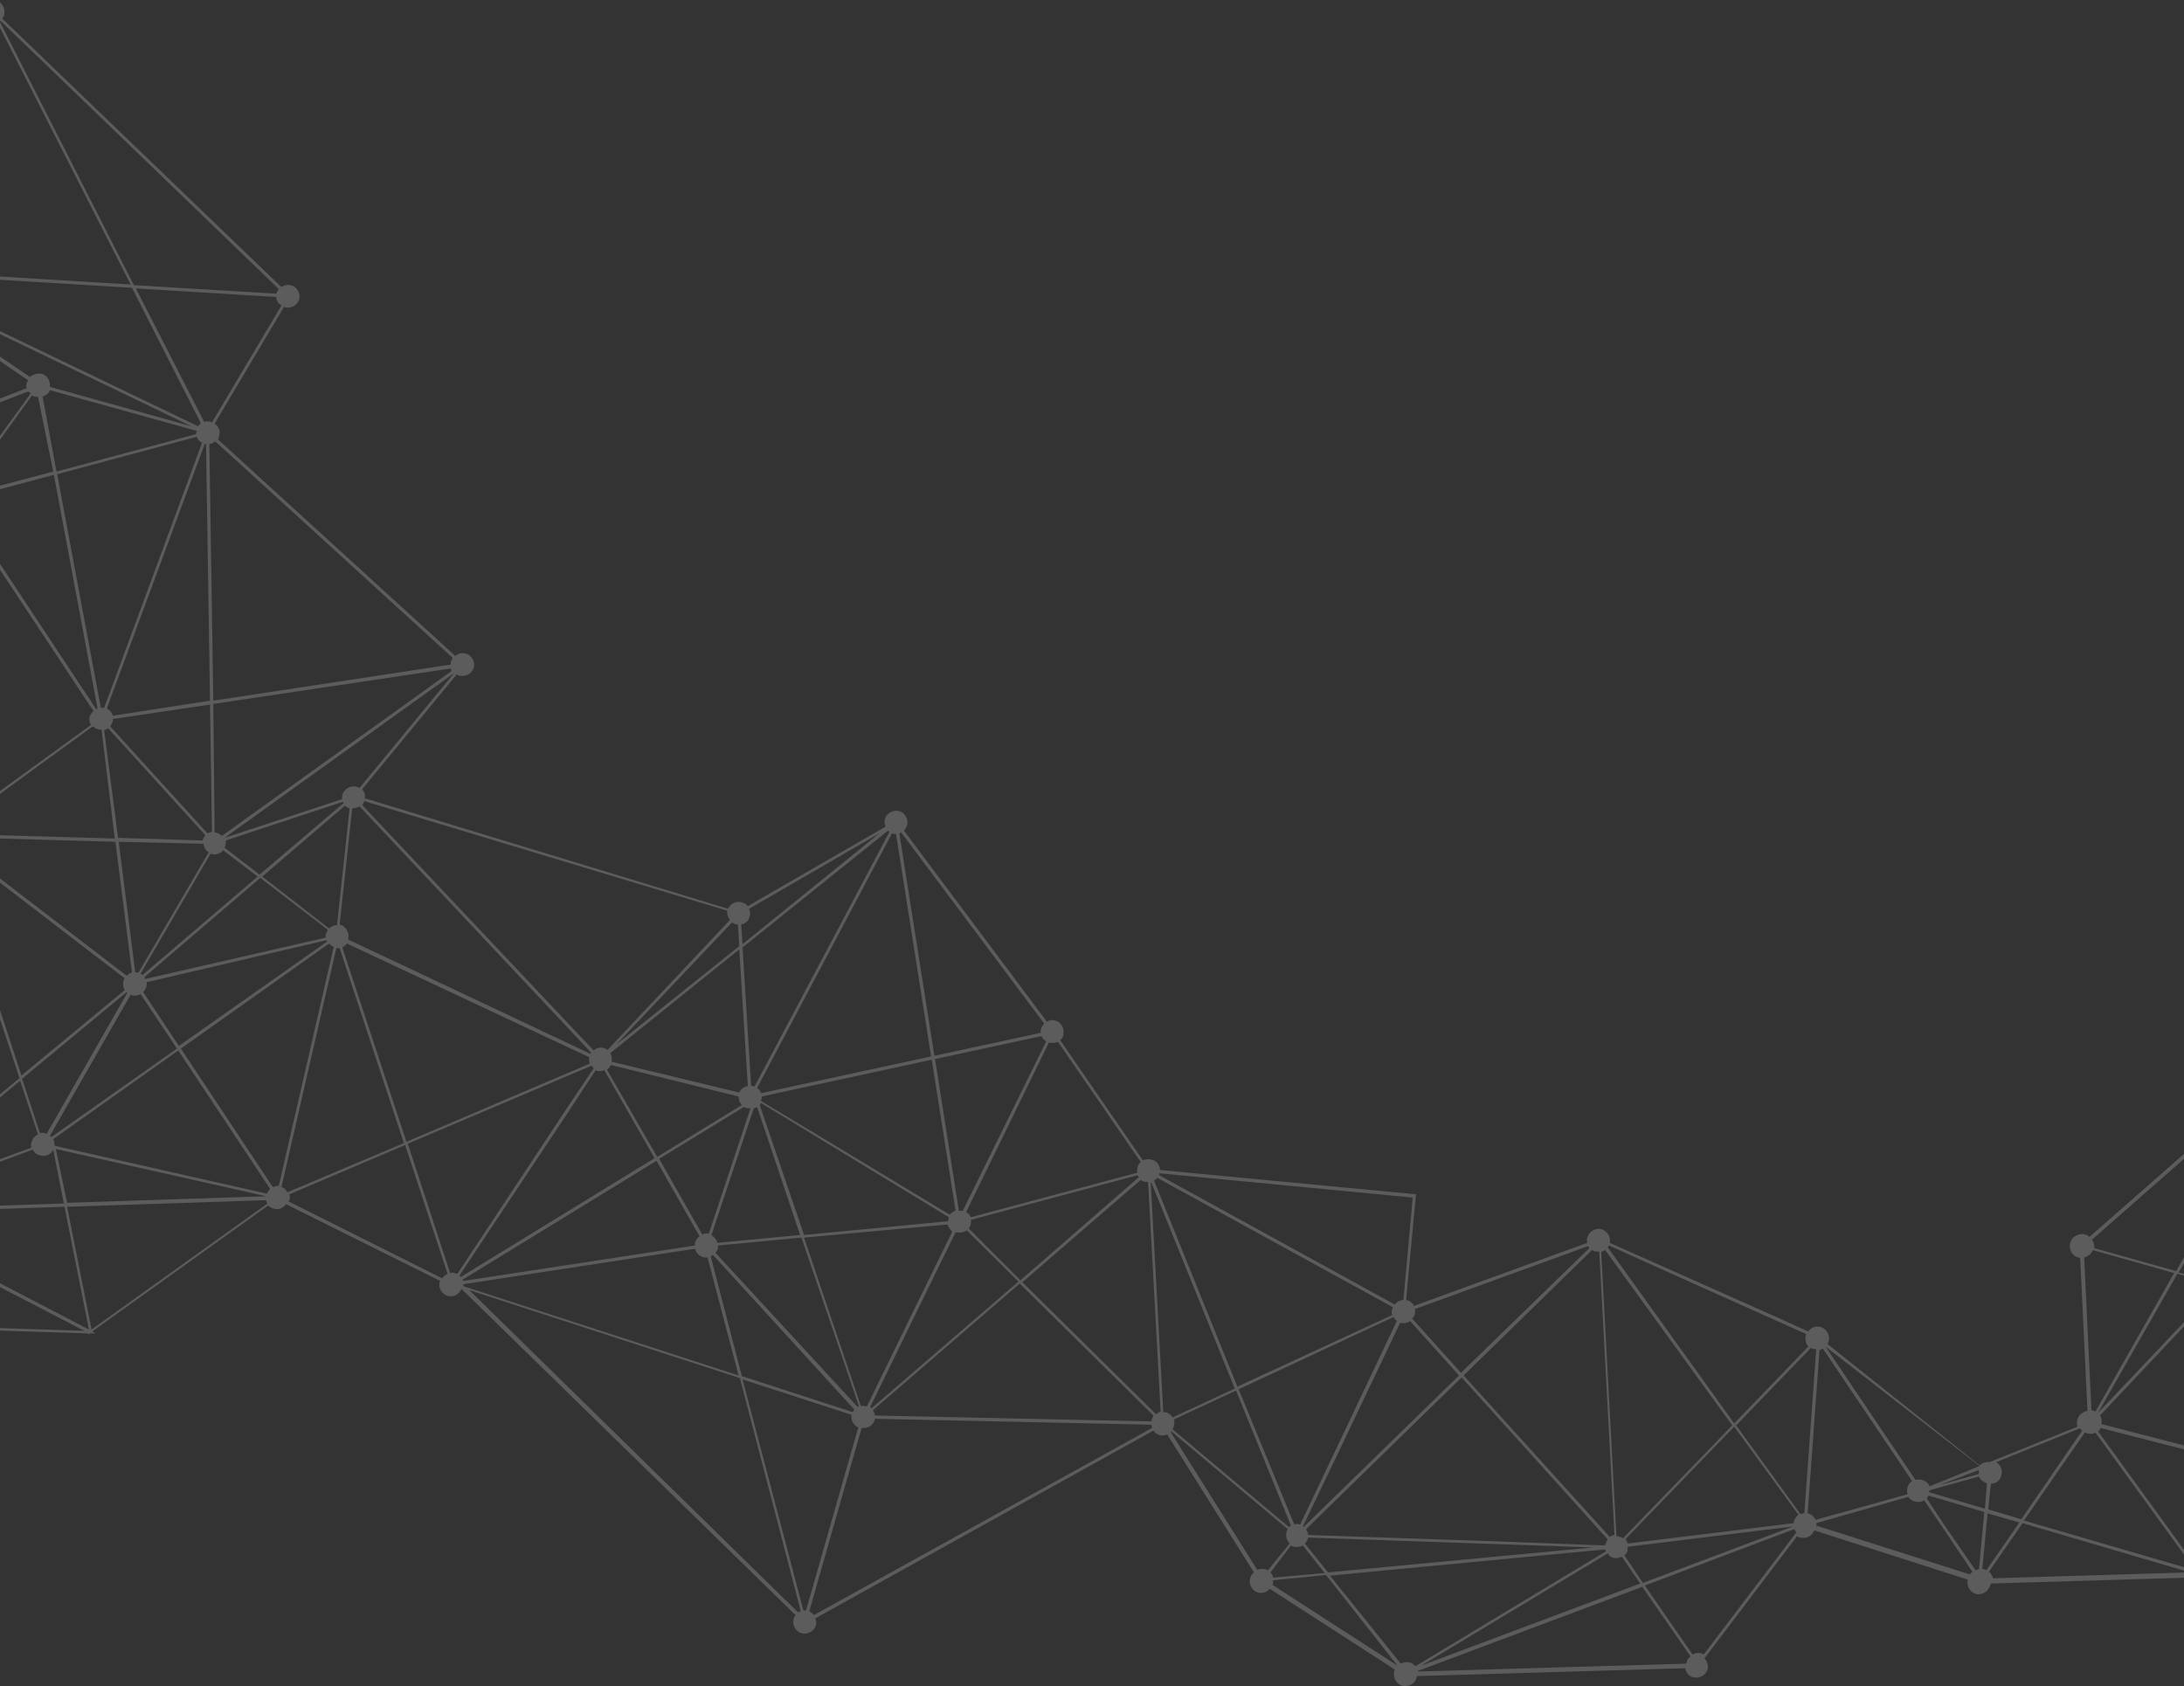 <svg width="430" height="332" viewBox="0 0 430 332" fill="none" xmlns="http://www.w3.org/2000/svg">
<rect x="0" y="0" width="430" height="332" fill="#333333" stroke="none"/>
<path d="M881.716 281.545C881.326 280.64 880.284 280.252 879.372 280.382L865.956 230.105C865.956 230.105 866.086 230.105 866.086 229.976C867.259 229.459 867.649 228.037 867.128 226.874C866.738 226.099 865.956 225.711 865.175 225.582L861.137 169.877C861.397 169.877 861.528 169.748 861.658 169.619C862.83 169.102 863.221 167.68 862.7 166.517C862.179 165.354 860.746 164.966 859.574 165.483C859.313 165.612 859.053 165.871 858.792 166.129L824.406 145.709C824.667 145.062 824.667 144.416 824.406 143.77C823.885 142.607 822.453 142.219 821.28 142.736C821.02 142.865 820.89 142.994 820.629 143.124L798.487 126.968C798.878 126.322 798.878 125.546 798.487 124.771C798.226 124.254 797.836 123.866 797.315 123.737L806.692 86.644C807.083 86.644 807.604 86.644 807.995 86.385C809.167 85.868 809.558 84.447 809.037 83.283C808.516 82.379 807.474 81.862 806.562 82.12L797.054 54.979C798.226 54.462 798.617 53.04 798.096 51.877C797.575 50.714 796.142 50.326 794.97 50.843C794.319 51.102 793.928 51.748 793.798 52.265L758.37 48.129C758.37 47.741 758.24 47.483 758.109 47.095C757.588 45.932 756.156 45.544 754.983 46.061C753.811 46.578 753.42 48 753.941 49.163C753.941 49.163 753.941 49.292 754.072 49.292L696.632 93.752L696.501 93.623L696.371 94.011L695.459 94.786L696.241 94.657L685.56 135.886C685.17 135.886 684.649 135.886 684.258 136.144C683.346 136.532 682.955 137.437 682.955 138.342L649.872 145.967C649.872 145.838 649.872 145.838 649.742 145.709C649.221 144.545 647.788 144.158 646.616 144.675C645.574 145.192 645.183 146.355 645.443 147.389L553.227 139.634C553.227 139.376 553.097 138.988 552.966 138.729C552.445 137.566 551.013 137.178 549.84 137.695C548.668 138.212 548.277 139.634 548.798 140.797C549.059 141.185 549.319 141.573 549.71 141.702L522.618 212.657C522.097 212.528 521.576 212.528 521.055 212.787C520.534 213.045 520.274 213.433 520.013 213.821L489.274 203.739C489.405 203.222 489.274 202.706 489.014 202.318C488.493 201.155 487.06 200.767 485.888 201.284C485.106 201.672 484.585 202.447 484.585 203.352L455.279 206.841C455.279 206.712 455.149 206.583 455.149 206.324C454.628 205.161 453.195 204.773 452.023 205.29C450.851 205.807 450.46 207.229 450.981 208.392C450.981 208.522 451.111 208.521 451.111 208.651L411.385 243.547C410.734 242.901 409.692 242.771 408.78 243.288C407.608 243.805 407.217 245.227 407.738 246.39C408.129 247.166 408.78 247.553 409.562 247.683L410.994 277.797C410.734 277.797 410.473 277.926 410.213 278.055C409.171 278.572 408.65 279.735 409.041 280.899L391.717 287.878C391.066 287.749 390.285 288.007 389.764 288.524L359.806 264.614C359.936 264.355 360.067 264.226 360.067 263.967C360.327 262.804 359.546 261.512 358.373 261.253C357.462 260.995 356.55 261.383 356.029 262.158L350.038 259.444L316.954 244.71C317.215 243.547 316.433 242.384 315.261 241.996C314.089 241.737 312.786 242.513 312.526 243.676C312.395 244.064 312.395 244.322 312.526 244.71L278.4 257.118C278.14 256.601 277.619 256.084 276.837 255.954L278.791 235.146L228.384 230.364C228.384 229.33 227.603 228.425 226.561 228.296C226.04 228.167 225.519 228.296 224.998 228.425L208.717 204.773C209.107 204.515 209.368 204.127 209.368 203.61C209.628 202.447 208.847 201.155 207.675 200.896C207.154 200.767 206.503 200.896 206.112 201.155L177.978 163.544C178.238 163.286 178.499 162.898 178.629 162.381C178.89 161.218 178.108 159.925 176.936 159.667C175.764 159.409 174.461 160.184 174.201 161.347C174.07 161.864 174.201 162.252 174.331 162.769L147.239 178.408C146.978 178.02 146.457 177.761 145.936 177.632C144.894 177.374 143.852 177.891 143.331 178.924L71.955 157.211L71.824 157.47C71.955 156.694 71.824 155.919 71.303 155.402L89.929 132.784C90.19 132.913 90.32 133.043 90.58 133.043C91.753 133.301 93.055 132.526 93.316 131.362C93.576 130.199 92.795 128.907 91.622 128.648C90.841 128.519 90.19 128.648 89.669 129.165L42.909 86.514C43.039 86.256 43.169 85.998 43.169 85.739C43.43 84.834 43.039 83.93 42.258 83.413L55.934 60.407C56.064 60.407 56.064 60.407 56.194 60.536C57.367 60.795 58.669 60.019 58.93 58.856C59.19 57.693 58.409 56.401 57.236 56.142C56.585 56.013 55.934 56.142 55.413 56.53L0.448 3.669C0.578 3.41 0.838 3.152 0.838 2.764C1.099 1.601 0.317 0.308 -0.855 0.05C-2.027 -0.209 -3.33 0.567 -3.59 1.73C-3.851 2.635 -3.33 3.669 -2.548 4.186L-24.56 51.231H-24.691C-25.863 50.972 -27.165 51.748 -27.426 52.911C-27.556 53.686 -27.296 54.591 -26.774 55.108L-59.467 100.344C-59.597 100.214 -59.858 100.214 -59.988 100.085C-61.16 99.827 -62.463 100.602 -62.723 101.765C-62.984 102.929 -62.202 104.221 -61.03 104.48C-60.639 104.609 -60.379 104.609 -59.988 104.48L-46.703 141.831C-47.354 142.09 -47.745 142.607 -47.875 143.382C-48.135 144.545 -47.354 145.838 -46.182 146.096C-45.921 146.096 -45.661 146.226 -45.4 146.096L-38.888 172.462C-39.539 172.721 -40.06 173.367 -40.321 174.013C-40.451 174.53 -40.321 175.176 -40.06 175.564L-71.32 198.053C-71.58 197.794 -71.971 197.536 -72.492 197.406C-73.664 197.148 -74.967 197.923 -75.227 199.087C-75.488 200.121 -74.967 201.155 -74.055 201.542L-84.215 228.296C-85.387 228.037 -86.559 228.813 -86.95 230.105C-87.21 231.269 -86.429 232.561 -85.257 232.82C-84.605 232.949 -83.954 232.82 -83.433 232.432L-59.076 258.41C-59.337 258.668 -59.467 259.056 -59.597 259.315C-59.858 260.478 -59.076 261.77 -57.904 262.029C-56.732 262.287 -55.429 261.512 -55.169 260.349V260.219L17.38 262.546V262.804L17.641 262.546H18.813L18.162 262.158L52.808 237.343C53.069 237.602 53.459 237.86 53.98 237.989C54.892 238.248 55.804 237.86 56.325 237.085L86.673 252.206C86.673 252.335 86.673 252.335 86.543 252.465C86.282 253.628 87.064 254.92 88.236 255.179C89.408 255.437 90.45 254.791 90.841 253.757L156.617 317.992C156.487 318.25 156.226 318.509 156.226 318.896C155.966 320.06 156.747 321.352 157.919 321.611C159.092 321.869 160.394 321.094 160.655 319.93C160.785 319.413 160.655 319.026 160.524 318.638L227.082 281.674C227.342 282.062 227.863 282.449 228.384 282.579C228.905 282.708 229.426 282.579 229.817 282.449L246.88 309.591C246.489 309.849 246.229 310.366 246.098 310.883C245.838 312.047 246.619 313.339 247.792 313.597C248.703 313.727 249.485 313.468 250.006 312.822L274.623 328.719C274.493 328.848 274.493 328.978 274.493 329.236C274.232 330.399 275.014 331.692 276.186 331.95C277.358 332.209 278.661 331.433 278.921 330.27C278.921 330.141 278.921 330.141 278.921 330.012L331.803 328.461C331.933 329.365 332.584 330.141 333.496 330.27C334.668 330.529 335.971 329.753 336.231 328.59C336.361 327.814 336.101 327.039 335.58 326.522L353.815 302.482C354.075 302.612 354.206 302.741 354.596 302.741C355.768 302.999 356.81 302.353 357.201 301.319L387.419 311.013V311.142C387.159 312.305 387.94 313.597 389.112 313.856C389.894 313.985 390.675 313.727 391.196 313.21C391.587 312.822 391.848 312.305 391.978 311.788L430.792 310.625C430.792 310.883 430.923 311.142 431.053 311.271C431.574 312.434 433.007 312.822 434.179 312.305C434.96 311.917 435.481 311.013 435.481 310.108L441.863 308.428L476.901 298.734C477.552 299.768 478.854 300.285 479.896 299.639C481.069 299.122 481.459 297.7 480.938 296.537C480.808 296.149 480.548 295.891 480.287 295.762L498.652 264.484C499.304 264.743 499.955 264.743 500.606 264.355L512.589 281.674L554.66 253.24C555.311 254.016 556.483 254.274 557.395 253.757C557.916 253.499 558.307 253.111 558.437 252.594L586.31 260.478C586.18 260.995 586.31 261.383 586.571 261.9C587.092 263.063 588.524 263.451 589.697 262.934C590.218 262.675 590.608 262.287 590.739 261.77L636.847 272.885C636.847 273.273 636.847 273.79 637.108 274.178C637.629 275.341 639.061 275.729 640.234 275.212C641.406 274.695 641.797 273.273 641.276 272.11C641.015 271.722 640.755 271.334 640.234 271.076L651.044 241.867C651.565 241.996 652.086 241.867 652.607 241.737C653.649 241.22 654.04 240.186 653.779 239.153L722.942 210.331L722.812 210.072C723.203 210.719 723.854 211.236 724.635 211.236L724.896 240.574C724.635 240.574 724.375 240.703 724.114 240.833C722.942 241.35 722.551 242.771 723.072 243.935C723.593 245.098 725.026 245.485 726.198 244.969C726.849 244.581 727.24 244.064 727.37 243.288L791.062 246.39C791.062 246.649 791.193 246.907 791.323 247.166C791.714 247.941 792.626 248.458 793.537 248.458L797.836 274.953C797.705 274.953 797.705 275.083 797.575 275.083C796.403 275.6 796.012 277.021 796.533 278.184C797.054 279.348 798.487 279.735 799.659 279.218C800.31 278.96 800.701 278.443 800.831 277.797L877.288 283.613C877.288 283.871 877.418 284.259 877.548 284.517C878.069 285.681 879.502 286.068 880.674 285.551C881.846 284 882.367 282.708 881.716 281.545ZM859.965 169.877C860.225 170.007 860.486 170.007 860.616 170.007L864.654 225.711C864.393 225.711 864.263 225.84 864.133 225.97C863.872 226.099 863.612 226.357 863.351 226.616L836.78 211.365L859.965 169.877ZM794.71 127.227C794.84 127.485 795.1 127.873 795.361 128.002L784.159 147.647L793.147 123.478L794.84 124.9C794.319 125.546 794.319 126.451 794.71 127.227ZM802.525 172.204C802.394 172.204 802.264 172.333 802.134 172.462L784.29 152.429C784.68 152.042 784.811 151.395 784.811 150.878L799.529 148.681L802.785 172.075C802.785 172.075 802.655 172.204 802.525 172.204ZM804.478 176.34L817.894 196.243L802.525 176.34C803.046 176.598 803.827 176.598 804.478 176.34ZM801.222 174.659L787.806 157.211L801.613 172.85C801.352 173.367 801.092 174.013 801.222 174.659ZM784.811 150.232C784.811 150.103 784.68 149.974 784.68 149.844C784.55 149.457 784.29 149.198 784.029 149.069L795.882 128.261C796.142 128.39 796.403 128.39 796.794 128.39L799.529 148.035L784.811 150.232ZM783.117 148.681C782.727 148.552 782.206 148.552 781.815 148.81L748.341 85.481V85.222L748.471 85.093L792.495 123.091L783.117 148.681ZM781.294 149.069C781.164 149.198 781.033 149.327 780.903 149.457L740.005 123.866L747.038 85.739C747.299 85.739 747.689 85.739 747.95 85.61L781.294 149.069ZM736.227 153.98C736.488 153.592 736.618 153.205 736.618 152.817L780.382 151.266C780.382 151.525 780.512 151.654 780.643 151.912C780.643 151.912 780.643 152.042 780.773 152.042L755.504 171.816L736.227 153.98ZM771.265 187.325C771.134 187.584 771.004 187.842 770.874 188.101L742.479 184.094C742.479 183.707 742.349 183.319 742.219 183.06C742.219 183.06 742.219 182.931 742.089 182.931L755.244 172.591L771.265 187.325ZM687.514 137.308L725.938 117.921C726.198 118.309 726.589 118.567 726.98 118.696L719.165 147.906L687.644 138.471C687.644 138.083 687.644 137.695 687.514 137.308ZM727.501 118.826C727.631 118.826 727.761 118.826 727.891 118.826L733.622 150.361C733.492 150.361 733.362 150.491 733.232 150.491C732.711 150.749 732.32 151.137 732.19 151.654L719.686 147.906L727.501 118.826ZM728.543 118.826C728.673 118.826 728.803 118.696 728.934 118.696C729.194 118.567 729.454 118.309 729.715 118.179L739.353 124.254L734.534 150.491C734.404 150.491 734.404 150.491 734.274 150.491L728.543 118.826ZM739.744 124.512L780.512 149.974C780.382 150.232 780.382 150.491 780.252 150.749L736.488 152.3C736.488 152.042 736.358 151.912 736.227 151.654C735.967 151.137 735.446 150.749 734.925 150.491L739.744 124.512ZM739.353 123.478L729.845 117.533C730.106 116.887 730.106 116.241 729.845 115.595C729.715 115.336 729.454 115.078 729.194 114.819L733.883 106.677L746.126 85.61H746.257L739.353 123.478ZM728.673 114.561C728.022 114.302 727.37 114.302 726.719 114.69C725.807 115.207 725.286 116.241 725.547 117.275L717.081 110.425L745.475 85.222C745.475 85.222 745.475 85.222 745.605 85.351L728.673 114.561ZM725.156 117.662L687.254 136.791L716.69 110.683L725.156 117.662ZM687.384 138.988L718.904 148.552L709.787 183.06C709.396 183.06 709.136 183.06 708.745 183.19L686.602 140.022C686.993 139.634 687.254 139.376 687.384 138.988ZM719.556 148.681L732.059 152.429C732.059 152.817 732.059 153.334 732.32 153.722C732.45 153.98 732.58 154.109 732.711 154.368L710.699 183.319C710.568 183.319 710.568 183.19 710.438 183.19L719.556 148.681ZM733.362 154.626C733.492 154.626 733.622 154.756 733.753 154.756L728.803 184.224L711.871 184.74C711.871 184.482 711.74 184.353 711.61 184.094C711.48 183.836 711.35 183.707 711.22 183.448L733.362 154.626ZM729.194 184.87L737.921 184.611C737.921 184.74 738.051 184.87 738.051 184.999C738.181 185.257 738.442 185.516 738.702 185.774L725.807 206.324C725.677 206.324 725.677 206.195 725.547 206.195L729.194 184.87ZM737.921 184.094L729.324 184.353L734.274 154.885C734.404 154.885 734.534 154.885 734.795 154.885L739.484 181.897C739.353 181.897 739.353 181.897 739.223 182.026C738.311 182.414 737.921 183.19 737.921 184.094ZM735.316 154.756C735.576 154.626 735.706 154.497 735.837 154.497L754.983 172.204L741.828 182.414C741.307 181.897 740.656 181.768 740.005 181.768L735.316 154.756ZM742.349 184.611L770.744 188.618C770.744 189.006 770.874 189.393 771.004 189.652C771.134 189.781 771.134 189.91 771.265 190.169L758.37 204.644L741.828 185.516C742.089 185.257 742.349 184.999 742.349 184.611ZM755.765 172.204L780.903 152.559C781.164 152.817 781.424 152.946 781.685 153.076L773.218 186.421C772.828 186.421 772.307 186.421 771.916 186.679C771.786 186.808 771.655 186.808 771.525 186.938L755.765 172.204ZM782.336 153.205C782.727 153.205 783.248 153.205 783.638 152.946H783.769L821.671 202.318C821.411 202.576 821.28 202.706 821.15 202.964L775.433 189.135C775.563 188.618 775.433 188.23 775.172 187.713C774.912 187.196 774.521 186.808 774 186.679L782.336 153.205ZM775.172 189.652L820.89 203.481C820.759 203.998 820.89 204.515 821.15 204.903C821.28 205.161 821.411 205.42 821.671 205.549L811.512 219.895L775.042 189.91C775.172 189.781 775.172 189.652 775.172 189.652ZM827.402 231.01C827.402 230.881 827.272 230.622 827.272 230.493C827.142 230.105 826.881 229.847 826.621 229.718L836.52 211.882L863.091 227.133C862.96 227.391 862.96 227.65 862.96 227.908L827.402 231.01ZM861.267 228.554L796.663 244.452L823.234 232.69C823.885 233.724 825.188 234.112 826.23 233.595C827.011 233.207 827.402 232.432 827.532 231.656L861.267 228.554ZM826.1 229.459C825.839 229.33 825.579 229.33 825.448 229.33L823.885 206.195C824.016 206.195 824.276 206.066 824.406 206.066C824.667 205.937 824.927 205.678 825.188 205.42L836.129 211.753L826.1 229.459ZM824.797 229.33C824.537 229.33 824.406 229.459 824.146 229.588C823.885 229.718 823.755 229.847 823.625 229.976L811.902 220.283L822.062 205.937C822.322 206.066 822.713 206.195 823.104 206.195L824.797 229.33ZM811.642 220.671L823.364 230.235C822.974 230.752 822.974 231.398 823.104 232.044L795.621 244.193C795.491 244.064 795.361 243.805 795.23 243.676L811.642 220.671ZM795.752 245.356L862.96 228.813C862.96 228.942 862.96 228.942 863.091 229.071C863.091 229.071 863.091 229.071 863.091 229.201L823.364 258.151L795.621 246.261C795.751 245.873 795.752 245.615 795.752 245.356ZM859.313 169.49C859.444 169.49 859.444 169.49 859.313 169.49L836.259 211.106L825.318 204.773C825.579 204.127 825.579 203.481 825.188 202.835C825.188 202.705 825.058 202.576 824.927 202.447L859.313 169.49ZM858.923 169.102L824.537 202.189C824.146 201.93 823.755 201.801 823.364 201.672L822.974 172.333L858.402 168.326C858.402 168.456 858.532 168.714 858.532 168.843C858.792 168.843 858.923 168.973 858.923 169.102ZM823.495 147.13C823.755 147.001 824.016 146.743 824.276 146.484L858.662 166.775C858.532 167.034 858.532 167.292 858.532 167.68L823.104 171.687L822.843 147.26C822.974 147.26 823.234 147.13 823.495 147.13ZM822.843 201.672C822.583 201.672 822.453 201.801 822.192 201.801L804.869 176.081C805.39 175.693 805.781 175.047 805.781 174.272L822.453 172.333L822.843 201.672ZM821.541 147.13C821.801 147.26 822.062 147.26 822.192 147.389L822.453 171.945L805.65 173.884C805.65 173.755 805.52 173.496 805.52 173.367C805.39 173.108 805.129 172.85 804.999 172.721L821.541 147.13ZM821.02 146.743L804.478 172.204C804.088 172.075 803.827 171.945 803.436 171.945L800.18 148.552L820.238 145.579C820.238 145.709 820.369 145.838 820.369 145.967C820.629 146.355 820.759 146.613 821.02 146.743ZM797.705 128.131C797.966 128.002 798.096 127.873 798.357 127.614L820.499 143.77C820.369 144.158 820.238 144.545 820.238 144.933L800.18 147.906L797.445 128.261C797.445 128.261 797.575 128.261 797.705 128.131ZM796.924 123.866C796.533 123.866 796.012 123.866 795.621 124.125C795.491 124.254 795.231 124.383 795.1 124.512L793.277 122.962L805.52 90.004L796.924 123.866ZM792.886 122.445L748.992 84.705C749.122 84.447 749.252 84.059 749.383 83.8L804.999 84.964C804.999 85.222 805.129 85.481 805.26 85.739C805.52 86.127 805.781 86.514 806.302 86.773L792.886 122.445ZM749.122 82.508L778.559 64.543L805.26 83.542C805.129 83.8 804.999 84.059 804.999 84.317L749.383 83.154C749.252 82.896 749.252 82.766 749.122 82.508ZM796.794 55.496L806.302 82.637C806.041 82.766 805.911 82.896 805.65 83.154L779.08 64.284L794.449 54.85C795.1 55.367 795.882 55.625 796.794 55.496ZM758.37 48.775L794.058 53.299C794.058 53.557 794.188 53.945 794.319 54.203L778.689 63.767L758.24 49.163C758.24 49.034 758.37 48.904 758.37 48.775ZM757.198 50.197C757.458 50.068 757.588 49.938 757.849 49.68L778.038 64.155L749.252 81.733L756.025 50.326C756.416 50.455 756.807 50.326 757.198 50.197ZM754.593 49.809C754.853 50.068 755.114 50.197 755.374 50.326L748.601 81.733C747.95 81.086 746.908 80.957 745.996 81.345C745.084 81.733 744.694 82.637 744.694 83.542L697.804 93.494L754.593 49.809ZM744.954 84.188C744.954 84.317 745.084 84.317 745.084 84.447C745.084 84.576 745.215 84.576 745.215 84.705L716.69 109.908L697.413 94.269L744.954 84.188ZM696.892 94.657L716.299 110.296L686.993 136.274C686.733 136.144 686.602 136.015 686.342 135.886L696.892 94.657ZM684.649 140.151C685.17 140.28 685.691 140.28 686.212 140.151L708.354 183.319C708.224 183.448 707.963 183.577 707.833 183.707L673.317 162.123L684.649 140.151ZM707.312 185.516L679.178 192.624L670.842 194.692L655.994 198.44C655.733 198.053 655.473 197.665 655.082 197.536L673.056 162.64L707.573 184.094C707.312 184.611 707.182 185.128 707.312 185.516ZM650.133 146.484L683.216 138.859C683.216 138.988 683.216 138.988 683.346 139.117C683.476 139.505 683.737 139.763 684.128 140.022L672.796 161.993L649.872 147.777C650.002 147.389 650.133 146.872 650.133 146.484ZM648.83 148.81C649.091 148.681 649.351 148.423 649.612 148.293L672.535 162.51L654.561 197.406C654.3 197.406 654.17 197.277 653.91 197.277L652.868 188.489L648.439 148.94C648.569 148.94 648.7 148.81 648.83 148.81ZM647.788 149.069L652.216 188.23L653.258 197.536C653.128 197.536 652.998 197.665 652.868 197.665C652.477 197.923 652.216 198.182 651.956 198.57L633.07 191.461L647.397 149.069C647.527 149.069 647.658 149.069 647.788 149.069ZM568.206 180.475C568.336 180.475 568.466 180.475 568.596 180.475L574.067 202.576L577.844 217.827C577.714 217.827 577.714 217.827 577.584 217.956C576.932 218.215 576.542 218.861 576.411 219.507L562.084 218.215L568.206 180.475ZM561.433 218.086L524.311 214.725C524.311 214.467 524.181 214.079 524.051 213.821C524.051 213.821 524.051 213.691 523.921 213.691L566.643 179.829C566.903 180.088 567.294 180.217 567.554 180.346L561.433 218.086ZM574.588 202.189L569.117 180.475C569.248 180.475 569.248 180.475 569.378 180.346C569.638 180.217 569.899 179.958 570.159 179.7L600.247 198.053L580.058 218.086C579.537 217.698 579.016 217.569 578.365 217.569L574.588 202.189ZM611.839 184.611C611.839 184.999 611.969 185.257 612.1 185.645C612.23 185.774 612.23 185.904 612.36 186.033L600.638 197.665L570.42 179.183C570.42 179.054 570.55 178.924 570.55 178.795L611.839 184.611ZM570.55 177.761L592.041 169.231L612.1 183.448C611.969 183.577 611.969 183.836 611.839 183.965L570.55 178.278C570.68 178.149 570.55 177.891 570.55 177.761ZM612.751 186.421C613.272 186.808 614.053 186.938 614.705 186.808L624.473 211.365C624.343 211.494 624.213 211.753 624.213 212.011L601.289 198.053L612.751 186.421ZM600.768 198.44L624.083 212.657C624.083 212.787 624.083 212.916 624.083 213.045L580.97 219.378C580.97 219.249 580.84 219.12 580.84 218.99C580.709 218.861 580.709 218.732 580.579 218.603L600.768 198.44ZM580.97 219.895L609.625 215.759L624.213 213.691C624.213 213.691 624.213 213.691 624.213 213.821C624.343 214.079 624.473 214.208 624.604 214.338L603.503 241.35L580.579 221.446C580.84 220.8 580.97 220.412 580.97 219.895ZM615.226 186.55C615.616 186.291 615.877 186.033 616.137 185.645L632.288 191.72L626.036 210.331C625.776 210.331 625.515 210.46 625.255 210.589C625.125 210.719 624.994 210.719 624.864 210.848L615.226 186.55ZM632.94 191.978L651.695 198.957C651.565 199.345 651.565 199.733 651.695 200.121L628.251 211.365C627.86 210.848 627.339 210.46 626.688 210.331L632.94 191.978ZM628.511 212.011L651.826 200.767C652.086 201.284 652.607 201.672 653.128 201.801L646.746 233.724L628.12 214.079C628.511 213.433 628.772 212.657 628.511 212.011ZM646.485 148.681C646.616 148.681 646.616 148.81 646.746 148.81L632.419 191.203L616.268 185.128C616.398 184.611 616.398 184.094 616.137 183.577C616.007 183.448 616.007 183.319 615.877 183.19L646.485 148.681ZM645.965 148.035C645.965 148.164 646.095 148.164 646.095 148.293L615.486 182.673C614.835 182.156 613.923 182.156 613.142 182.543C612.881 182.673 612.621 182.802 612.49 183.06L592.823 168.973L645.965 148.035ZM553.357 140.28L644.401 148.035L592.041 168.585L553.097 140.797C553.227 140.668 553.357 140.41 553.357 140.28ZM552.836 141.314L591.52 168.843L570.29 177.115C569.769 176.21 568.596 175.693 567.685 176.081L552.315 141.702C552.576 141.573 552.706 141.444 552.836 141.314ZM550.622 141.96C551.013 142.09 551.403 142.09 551.794 141.96L567.164 176.34C566.122 176.986 565.731 178.278 566.252 179.312C566.252 179.312 566.252 179.441 566.382 179.441L523.66 213.304C523.53 213.174 523.4 213.045 523.139 212.916L550.622 141.96ZM520.013 215.888C520.143 216.276 520.534 216.535 520.795 216.793L515.064 229.071L489.535 215.371C489.535 215.242 489.665 214.984 489.665 214.854L519.753 215.113C519.753 215.371 519.883 215.63 520.013 215.888ZM487.972 205.42C488.493 205.161 488.753 204.773 489.014 204.386L519.753 214.467V214.596L489.665 214.338C489.665 214.079 489.535 213.821 489.405 213.562C489.014 212.787 488.363 212.399 487.581 212.27L487.321 205.678C487.581 205.549 487.842 205.549 487.972 205.42ZM485.627 205.161C486.018 205.42 486.409 205.549 486.8 205.678L487.06 212.27C486.8 212.27 486.669 212.399 486.409 212.528C485.888 212.787 485.497 213.304 485.237 213.821L478.464 212.399L485.627 205.161ZM485.367 215.501C485.367 215.63 485.367 215.63 485.367 215.501L440.821 249.88L477.943 212.787L485.106 214.338C485.106 214.725 485.106 215.113 485.367 215.501ZM455.54 239.411L485.758 216.147C486.018 216.405 486.409 216.664 486.8 216.793L482.501 259.315L439.649 253.111C439.649 252.723 439.519 252.335 439.389 252.077C439.389 252.077 439.389 251.948 439.258 251.948L455.54 239.411ZM455.409 207.488L484.716 203.998C484.716 204.127 484.846 204.256 484.846 204.515C484.976 204.644 484.976 204.773 485.106 204.903L477.682 212.399L455.409 207.746C455.409 207.488 455.409 207.488 455.409 207.488ZM452.674 209.685C453.195 209.814 453.716 209.685 454.237 209.426C454.758 209.168 455.149 208.651 455.409 208.134L477.291 212.657L438.868 251.172C438.737 251.043 438.607 251.043 438.477 250.914L452.674 209.685ZM437.826 250.785C437.305 250.655 436.784 250.785 436.263 251.043C435.742 251.301 435.351 251.689 435.221 252.206L428.969 250.526L451.762 210.46L437.826 250.785ZM413.599 278.96C413.599 278.831 413.469 278.831 413.469 278.701L436.002 254.791C436.263 254.92 436.523 255.05 436.914 255.179L434.7 285.81L413.73 280.382C413.86 279.994 413.86 279.477 413.599 278.96ZM435.351 254.016C435.481 254.145 435.481 254.274 435.612 254.403L413.078 278.184L428.708 250.785L435.09 252.594C435.09 253.111 435.091 253.628 435.351 254.016ZM451.632 209.168L451.762 209.297L428.448 250.268L412.297 245.744C412.427 245.356 412.297 244.839 412.036 244.322C412.036 244.193 411.906 244.193 411.906 244.064L451.632 209.168ZM410.343 247.553C410.604 247.553 410.734 247.424 410.994 247.295C411.515 247.036 411.906 246.649 412.036 246.132L428.057 250.655L412.557 277.926C412.297 277.797 412.036 277.667 411.776 277.667L410.343 247.553ZM409.431 281.028C409.562 281.286 409.692 281.545 409.952 281.674L397.969 299.122L391.457 297.183L391.978 292.143C393.02 292.143 393.932 291.367 394.062 290.333C394.322 289.299 393.801 288.395 393.02 287.878L409.692 281.157L409.431 281.028ZM390.806 297.054L379.865 293.823C379.865 293.694 379.865 293.565 379.865 293.435L389.633 290.721C389.894 291.367 390.545 291.884 391.196 292.014L390.806 297.054ZM389.633 289.429C389.633 289.687 389.503 289.946 389.633 290.204L381.818 292.401L389.633 289.429ZM379.344 294.986C379.474 294.857 379.604 294.598 379.734 294.469L390.675 297.7L389.633 308.945C389.373 308.945 389.243 309.074 388.982 309.203L382.47 299.768L379.344 294.986ZM390.285 308.945L391.327 297.959L397.579 299.768L391.066 309.203C390.806 308.945 390.545 308.945 390.285 308.945ZM359.415 265.131L389.764 288.653L379.865 292.66V292.531C379.344 291.497 378.171 291.109 377.129 291.367L359.415 265.131ZM316.824 245.227L325.941 249.363L355.638 262.675C355.638 262.804 355.508 262.934 355.508 263.063C355.378 263.838 355.508 264.484 356.029 265.131L341.441 280.252L316.563 245.615C316.563 245.485 316.694 245.356 316.824 245.227ZM316.042 246.132L341.05 280.64L319.559 302.87C319.299 302.741 319.038 302.612 318.647 302.482C318.517 302.482 318.387 302.482 318.257 302.482L315.261 246.519C315.652 246.261 315.912 246.261 316.042 246.132ZM295.723 303.516L257.56 302.224C257.56 301.836 257.3 301.448 257.17 301.061L287.778 271.205L316.563 303.129C316.303 303.387 316.173 303.775 316.042 304.163V304.292L295.723 303.516ZM313.698 304.68L261.468 309.591L256.909 303.904C257.17 303.646 257.43 303.258 257.56 302.87V302.741L313.698 304.68ZM317.736 306.747C318.257 306.877 318.778 306.747 319.299 306.489L322.946 311.788L279.833 327.944L316.563 305.843C316.824 306.36 317.215 306.618 317.736 306.747ZM319.82 306.23C320.21 305.972 320.471 305.584 320.471 305.067C320.471 304.938 320.471 304.68 320.471 304.55L353.033 300.544L323.467 311.659L319.82 306.23ZM313.437 246.132C313.698 246.261 313.958 246.39 314.219 246.39C314.479 246.39 314.74 246.519 314.87 246.39L317.866 302.224C317.605 302.224 317.215 302.353 316.954 302.612L288.169 270.817L313.437 246.132ZM278.531 258.798C278.661 258.41 278.661 258.151 278.531 257.764L312.656 245.356C312.786 245.486 312.786 245.615 312.916 245.744L287.648 270.3L278.01 259.573C278.27 259.444 278.531 259.056 278.531 258.798ZM277.619 260.09L287.257 270.817L256.649 300.673L256.518 300.544L263.161 286.715L275.665 260.478C275.795 260.478 275.795 260.478 275.926 260.478C276.447 260.607 277.098 260.478 277.619 260.09ZM231.12 279.477L243.363 273.79L254.174 300.414C254.044 300.544 253.913 300.544 253.783 300.673L230.859 281.416C230.989 281.157 231.12 280.899 231.12 280.64C231.25 280.252 231.25 279.865 231.12 279.477ZM243.884 273.532L274.363 259.315C274.493 259.573 274.753 259.832 275.014 260.09L262.51 286.456L255.997 300.156H255.867C255.476 300.027 255.086 300.027 254.825 300.156L243.884 273.532ZM228.254 231.01L278.14 235.792L276.316 255.954C275.665 255.954 275.014 256.342 274.623 256.859L228.254 231.398C228.254 231.269 228.254 231.139 228.254 231.01ZM227.863 231.915L274.232 257.376C274.232 257.505 274.102 257.634 274.102 257.764C273.972 258.151 273.972 258.539 274.102 258.927L243.624 273.015L227.212 232.432C227.473 232.303 227.733 232.044 227.863 231.915ZM206.503 205.29C206.633 205.29 206.633 205.29 206.763 205.29C207.284 205.42 207.805 205.29 208.326 205.161L224.607 228.813C224.216 229.071 223.956 229.459 223.956 229.976C223.826 230.235 223.826 230.622 223.956 230.881L191.133 239.669C191.003 239.282 190.612 238.894 190.221 238.636L206.503 205.29ZM146.067 217.569L129.395 227.779L119.496 210.589C119.887 210.331 120.147 210.072 120.277 209.685L145.415 215.888C145.415 216.405 145.546 217.052 146.067 217.569ZM146.457 217.956C146.718 218.086 146.978 218.215 147.239 218.215C147.369 218.215 147.499 218.215 147.76 218.215L139.554 242.901C139.163 242.771 138.642 242.901 138.252 243.03L129.785 228.167L146.457 217.956ZM149.974 215.888L183.448 208.651L188.137 238.377C187.747 238.506 187.356 238.765 186.965 239.153L162.348 224.289L149.844 216.793C149.844 216.793 149.844 216.793 149.844 216.664C149.974 216.276 149.974 216.147 149.974 215.888ZM186.835 239.669C186.835 239.799 186.705 239.928 186.705 240.057C186.705 240.186 186.705 240.316 186.705 240.445L158.31 243.159L149.583 217.569C149.714 217.439 149.714 217.31 149.844 217.181L186.835 239.669ZM157.529 243.159L141.247 244.71C141.117 244.064 140.596 243.547 140.075 243.159L148.411 218.215C148.672 218.215 148.802 218.086 149.062 217.956L157.529 243.159ZM140.336 247.036L168.209 277.538C168.079 277.667 167.949 277.797 167.949 278.055L146.067 270.947L139.945 247.424C140.075 247.295 140.205 247.166 140.336 247.036ZM140.857 246.649C141.117 246.39 141.247 246.132 141.378 245.744C141.378 245.615 141.378 245.485 141.378 245.227L157.789 243.676L169.121 276.892C168.991 276.892 168.86 277.021 168.86 277.021L140.857 246.649ZM158.31 243.676L186.574 241.091C186.705 241.608 187.095 242.125 187.486 242.513L180.453 256.859L170.684 276.892C170.554 276.892 170.554 276.892 170.423 276.892C170.163 276.763 169.772 276.763 169.512 276.892L158.31 243.676ZM181.234 256.73L188.137 242.642C188.268 242.642 188.268 242.642 188.398 242.642C189.049 242.771 189.831 242.642 190.352 242.254L200.511 252.335L171.596 277.28C171.465 277.15 171.465 277.15 171.335 277.021L181.234 256.73ZM190.742 241.867C190.873 241.608 191.133 241.35 191.133 240.962C191.133 240.703 191.263 240.445 191.133 240.186L223.956 231.398C224.086 231.527 224.086 231.656 224.216 231.786L200.902 252.077L190.742 241.867ZM205.981 205.032L189.57 238.377C189.44 238.377 189.44 238.377 189.31 238.377C189.179 238.377 188.919 238.377 188.789 238.377L184.1 208.522L205.07 203.998C205.2 204.386 205.591 204.773 205.981 205.032ZM177.457 163.932L205.591 201.542C205.33 201.801 205.07 202.189 204.94 202.706C204.94 202.964 204.809 203.222 204.94 203.352L183.969 207.875L177.066 164.061C177.196 164.061 177.327 163.932 177.457 163.932ZM175.894 164.191C176.024 164.191 176.285 164.191 176.415 164.191L183.318 208.005L149.844 215.242C149.714 214.855 149.453 214.467 149.062 214.208L175.633 164.061C175.633 164.061 175.764 164.061 175.894 164.191ZM174.852 163.544C174.982 163.674 174.982 163.674 175.112 163.803L148.541 213.95C148.411 213.95 148.411 213.821 148.281 213.821C148.151 213.821 148.02 213.821 147.89 213.821L146.197 186.55L174.852 163.544ZM147.63 180.346C147.76 179.829 147.63 179.441 147.499 178.924L173.159 164.061L146.197 185.904L145.936 182.026C146.718 181.897 147.499 181.251 147.63 180.346ZM147.239 213.821C146.457 213.95 145.806 214.467 145.546 215.113L120.408 209.038C120.538 208.392 120.408 207.875 120.147 207.358L145.546 186.938L147.239 213.821ZM144.113 181.639C144.373 181.768 144.634 181.897 144.894 182.026C145.025 182.026 145.155 182.026 145.285 182.026L145.546 186.291L121.319 205.678L144.113 181.639ZM71.694 157.728L143.201 179.312C143.071 179.958 143.331 180.605 143.722 181.122L119.626 206.712C119.366 206.583 119.105 206.454 118.845 206.324C118.063 206.195 117.412 206.324 116.891 206.841L71.303 158.504C71.434 158.375 71.694 158.116 71.694 157.728ZM116.37 207.229C116.37 207.358 116.24 207.358 116.24 207.488L81.202 190.944L68.568 184.999C68.568 184.87 68.568 184.87 68.568 184.74C68.829 183.577 68.047 182.285 66.875 182.026L69.35 159.15C69.871 159.15 70.392 159.021 70.782 158.762L116.37 207.229ZM116.109 209.426L80.03 224.806L67.396 186.55C67.787 186.421 68.047 186.033 68.308 185.774L94.488 198.053L102.173 201.672L115.979 208.134C115.979 208.522 115.979 209.038 116.109 209.426ZM12.561 236.955L-25.342 238.248V238.119L6.439 226.357C6.7 226.874 7.221 227.391 8.002 227.52C9.044 227.779 10.086 227.262 10.477 226.357L12.561 236.955ZM10.998 226.228L52.417 235.534L13.212 236.826L10.998 226.228ZM43.951 167.422L50.724 172.591L28.061 191.978C27.93 191.849 27.8 191.72 27.67 191.72L41.476 168.068C41.606 168.068 41.606 168.068 41.737 168.197C42.518 168.326 43.43 168.068 43.951 167.422ZM41.997 138.6L88.757 131.621C88.757 131.75 88.887 131.879 88.887 132.138L43.691 164.578C43.43 164.32 43.039 164.061 42.518 163.932C42.388 163.932 42.388 163.932 42.258 163.932L41.997 138.6ZM44.472 165.483L67.526 157.858C67.526 157.987 67.656 157.987 67.656 158.116L51.115 172.204L44.212 166.905C44.212 166.775 44.342 166.646 44.342 166.517C44.472 166.129 44.472 165.742 44.472 165.483ZM-12.447 131.104C-13.098 131.104 -13.749 131.362 -14.271 131.879L-28.337 122.832L-9.842 100.214C-9.712 100.344 -9.451 100.344 -9.321 100.473L-12.447 131.104ZM-9.321 107.581L-10.363 132.526C-10.624 131.879 -11.145 131.492 -11.796 131.233L-9.321 107.581ZM-13.098 135.628C-12.968 135.628 -12.838 135.628 -12.707 135.628L-11.926 162.252C-12.447 162.381 -12.968 162.64 -13.359 163.027L-25.993 155.402L-13.489 135.369C-13.359 135.498 -13.229 135.628 -13.098 135.628ZM-12.056 135.628C-11.405 135.498 -10.884 135.111 -10.493 134.464L-11.405 156.307L-12.056 135.628ZM-8.54 100.602C-8.279 100.602 -8.019 100.473 -7.758 100.473L18.422 140.022C18.031 140.28 17.771 140.797 17.641 141.185C17.51 141.702 17.641 142.348 17.901 142.736L-9.842 162.898C-10.103 162.64 -10.493 162.381 -11.014 162.252H-11.145L-8.54 100.602ZM38.611 85.481L11.128 92.847L8.393 78.114C9.044 77.855 9.565 77.467 9.826 76.821L38.741 84.834C38.611 85.093 38.611 85.222 38.611 85.481ZM10.477 92.847L-6.586 97.371C-6.716 97.113 -6.977 96.725 -7.237 96.596L6.309 77.855C6.439 77.984 6.7 77.984 6.83 78.114C7.09 78.114 7.221 78.114 7.481 78.114L10.477 92.847ZM-6.325 98.793C-6.325 98.534 -6.195 98.276 -6.325 98.017L10.607 93.494L19.204 139.505C19.073 139.505 18.943 139.634 18.943 139.634L-7.237 100.085C-6.846 99.698 -6.456 99.31 -6.325 98.793ZM22.59 165.095L-9.321 164.191C-9.321 163.932 -9.451 163.544 -9.582 163.286L18.292 142.994C18.552 143.253 18.943 143.511 19.464 143.641C19.594 143.641 19.855 143.641 19.985 143.641L22.59 165.095ZM20.506 143.77C20.767 143.641 21.027 143.641 21.288 143.382L40.434 164.449C40.174 164.708 40.044 165.095 39.913 165.354V165.483L23.241 164.966L20.506 143.77ZM-9.972 166.129L24.544 192.624C24.414 192.883 24.283 193.012 24.283 193.271C24.153 193.917 24.283 194.434 24.544 194.951L4.225 211.753L-10.624 166.517C-10.363 166.388 -10.103 166.258 -9.972 166.129ZM24.935 195.339L25.065 195.468L9.174 223.255C9.044 223.255 8.914 223.126 8.784 223.126C8.523 222.997 8.132 222.997 7.872 223.126L4.355 212.399L24.935 195.339ZM24.935 192.107L-9.582 165.612C-9.451 165.354 -9.321 165.225 -9.321 164.966V164.837L22.72 165.742L25.977 191.461C25.586 191.59 25.195 191.849 24.935 192.107ZM23.372 165.742L40.044 166.129C40.174 166.775 40.434 167.422 41.086 167.809L27.279 191.461C27.279 191.461 27.279 191.461 27.149 191.461C27.019 191.461 26.758 191.461 26.628 191.461L23.372 165.742ZM40.825 164.061L21.678 142.994C21.939 142.736 22.069 142.348 22.199 142.09C22.199 141.96 22.199 141.702 22.199 141.573L41.346 138.729L41.737 163.803C41.476 163.803 41.216 163.932 40.825 164.061ZM22.199 140.927C22.069 140.28 21.678 139.893 21.027 139.505L40.304 87.419C40.434 87.419 40.434 87.419 40.565 87.419L41.346 137.954L22.199 140.927ZM20.506 139.376C20.246 139.376 20.115 139.376 19.855 139.376L11.258 93.365L38.741 85.998C38.871 86.514 39.262 86.902 39.783 87.161L20.506 139.376ZM39.002 83.93L-23.128 54.074C-23.128 53.945 -23.128 53.945 -23.128 53.816C-23.128 53.816 -23.128 53.816 -23.128 53.686L25.977 56.659L39.523 83.283C39.392 83.542 39.132 83.671 39.002 83.93ZM37.699 83.93L9.826 76.175C9.956 75.012 9.305 73.849 8.132 73.59C7.351 73.461 6.439 73.719 5.918 74.236L-21.955 55.237L37.699 83.93ZM6.048 77.467L-7.628 96.337C-7.758 96.208 -8.019 96.208 -8.149 96.208C-8.54 96.079 -8.8 96.079 -9.191 96.208L-13.489 84.447L5.527 77.08C5.788 77.209 5.918 77.338 6.048 77.467ZM-9.712 96.337C-10.233 96.596 -10.754 97.113 -10.884 97.888C-10.884 98.017 -10.884 98.147 -10.884 98.276L-58.295 101.765C-58.295 101.765 -58.295 101.765 -58.295 101.636L-14.01 84.576L-9.712 96.337ZM-58.425 102.67C-58.425 102.541 -58.425 102.412 -58.425 102.282L-10.884 98.663C-10.754 99.051 -10.624 99.439 -10.363 99.827L-28.728 122.574L-58.555 103.187C-58.425 103.058 -58.425 102.929 -58.425 102.67ZM-28.598 123.349L-14.531 132.526C-14.661 132.655 -14.661 132.784 -14.661 133.043C-14.791 133.301 -14.791 133.689 -14.661 133.947L-43.577 142.994C-43.707 142.736 -43.837 142.607 -43.967 142.348L-28.598 123.349ZM-43.577 144.287C-43.446 144.028 -43.446 143.641 -43.577 143.382L-14.661 134.335C-14.531 134.723 -14.271 134.981 -14.01 135.24L-26.384 155.143L-43.707 144.675C-43.707 144.545 -43.577 144.416 -43.577 144.287ZM-26.253 155.919L-13.619 163.544C-13.619 163.674 -13.749 163.803 -13.749 163.932C-13.88 164.32 -13.88 164.578 -13.749 164.966L-36.153 173.496C-36.283 173.238 -36.543 172.979 -36.673 172.85L-26.253 155.919ZM-36.022 175.047C-35.892 174.659 -35.892 174.401 -36.022 174.013L-14.922 166L-37.325 178.795L-37.715 176.598C-36.804 176.469 -36.153 175.823 -36.022 175.047ZM-13.359 165.871C-13.098 166.258 -12.708 166.517 -12.317 166.646L-27.426 236.309L-27.556 236.438H-27.686L-37.064 179.571L-13.359 165.871ZM-11.796 166.775C-11.535 166.775 -11.405 166.775 -11.145 166.775L3.834 212.27L-25.993 237.085C-26.253 236.826 -26.514 236.697 -26.774 236.568L-11.796 166.775ZM3.964 212.787L7.481 223.385C6.83 223.643 6.439 224.16 6.179 224.936C6.048 225.323 6.048 225.582 6.179 225.97L-2.678 229.201L-25.602 237.602C-25.602 237.602 -25.602 237.472 -25.733 237.472L3.964 212.787ZM9.826 223.643L25.716 195.856C25.846 195.856 25.977 195.985 26.107 195.985C26.628 196.114 27.279 195.985 27.67 195.726L34.834 206.454L10.086 223.902C9.956 223.772 9.956 223.643 9.826 223.643ZM28.191 195.339C28.451 195.08 28.712 194.692 28.842 194.175C28.842 193.917 28.972 193.658 28.842 193.4L64.27 185.128C64.27 185.257 64.4 185.257 64.4 185.387L35.224 205.937L28.191 195.339ZM64.14 183.836C64.14 184.094 64.009 184.353 64.14 184.611L28.582 192.754C28.582 192.624 28.451 192.495 28.451 192.366L51.245 172.85L64.531 183.06C64.4 183.448 64.27 183.707 64.14 183.836ZM51.636 172.591L67.917 158.633C68.177 158.892 68.438 159.021 68.829 159.15L66.354 182.156C65.703 182.156 65.182 182.414 64.791 182.802L51.636 172.591ZM89.408 132.526L70.782 155.143C70.522 155.014 70.392 154.885 70.131 154.885C68.959 154.626 67.656 155.402 67.396 156.565C67.396 156.824 67.266 157.082 67.396 157.341L44.212 164.966L89.408 132.526ZM42.388 86.902L89.148 129.553C89.017 129.811 88.887 130.07 88.757 130.328C88.757 130.458 88.757 130.716 88.757 130.845L41.997 137.954L41.216 87.419C41.606 87.419 41.997 87.161 42.388 86.902ZM55.413 60.149L41.737 83.154C41.606 83.154 41.476 83.025 41.346 83.025C40.955 82.896 40.565 83.025 40.174 83.025L26.758 56.788L54.371 58.468C54.371 59.115 54.762 59.761 55.413 60.149ZM0.057 4.056L54.892 56.917C54.632 57.176 54.501 57.564 54.371 57.822L26.367 56.142L-0.073 4.186C0.057 4.186 0.057 4.186 0.057 4.056ZM-2.027 4.444H-1.897C-1.506 4.573 -0.985 4.444 -0.594 4.315L25.716 56.013L-22.997 53.04C-22.997 52.265 -23.388 51.618 -24.039 51.231L-2.027 4.444ZM-23.518 54.85L5.527 74.882C5.397 75.012 5.397 75.27 5.267 75.4C5.137 75.787 5.137 76.175 5.267 76.433L-13.749 83.8L-24.3 55.367C-23.909 55.237 -23.779 55.108 -23.518 54.85ZM-26.384 55.367C-26.253 55.496 -25.993 55.496 -25.863 55.625C-25.472 55.754 -25.212 55.754 -24.821 55.625L-14.271 84.059L-58.555 101.119C-58.686 100.861 -58.816 100.731 -58.946 100.602L-26.384 55.367ZM-46.312 141.573L-59.597 104.221C-59.337 104.092 -59.076 103.963 -58.946 103.704L-29.249 122.962L-44.749 141.831C-45.009 141.702 -45.14 141.573 -45.4 141.573C-45.661 141.573 -45.921 141.573 -46.312 141.573ZM-45.009 145.967C-44.619 145.838 -44.358 145.579 -44.098 145.321L-26.774 155.79L-37.325 172.591C-37.455 172.591 -37.585 172.462 -37.715 172.462C-37.976 172.462 -38.236 172.333 -38.497 172.462L-45.009 145.967ZM-39.93 176.081C-39.669 176.34 -39.279 176.598 -38.758 176.727C-38.627 176.727 -38.367 176.727 -38.236 176.727L-37.846 179.054L-68.324 196.502L-39.93 176.081ZM-70.799 198.828L-37.585 179.829L-28.207 236.568C-28.468 236.697 -28.858 236.826 -29.119 237.085L-70.929 201.025C-70.799 200.767 -70.669 200.508 -70.538 200.25C-70.538 199.733 -70.669 199.216 -70.799 198.828ZM-71.45 201.284L-29.64 237.343C-29.77 237.602 -29.901 237.731 -29.901 237.989L-63.896 233.207L-72.101 201.672C-71.841 201.672 -71.58 201.542 -71.45 201.284ZM-83.563 228.554L-73.404 201.801C-73.143 201.801 -72.883 201.93 -72.622 201.801L-64.417 233.078L-82.261 230.493C-82.391 229.718 -82.782 228.942 -83.563 228.554ZM-58.555 258.022L-82.912 232.044C-82.652 231.786 -82.521 231.527 -82.521 231.139L-64.417 233.724L-58.165 257.764C-58.295 257.893 -58.425 257.893 -58.555 258.022ZM-56.732 257.634C-56.992 257.634 -57.253 257.505 -57.513 257.634L-63.765 233.853L-30.422 238.506L-55.69 258.281C-55.95 258.022 -56.341 257.764 -56.732 257.634ZM-54.908 259.702C-54.908 259.315 -55.039 259.056 -55.169 258.798L-29.77 239.023C-29.64 239.928 -28.989 240.703 -28.077 240.962C-27.165 241.22 -26.253 240.833 -25.733 240.057L16.599 262.029L-54.908 259.702ZM-25.472 239.411C-25.472 239.282 -25.472 239.282 -25.342 239.153C-25.342 239.023 -25.342 239.023 -25.342 238.894L12.691 237.602L17.51 261.77L-25.472 239.411ZM18.031 261.77L13.212 237.602L52.417 236.309C52.417 236.568 52.547 236.826 52.678 236.955L18.031 261.77ZM52.547 235.017L10.737 225.582C10.737 225.194 10.737 224.677 10.477 224.289L35.094 206.841L53.199 234.112C52.938 234.37 52.678 234.629 52.547 235.017ZM53.72 233.724L35.615 206.454L64.791 185.774C65.051 186.033 65.312 186.291 65.703 186.421L54.892 233.466C54.501 233.466 53.98 233.595 53.72 233.724ZM55.413 233.724L66.224 186.679C66.484 186.679 66.614 186.679 66.875 186.679L79.509 225.065L56.585 234.758C56.325 234.241 55.934 233.853 55.413 233.724ZM87.064 251.689L56.846 236.568C56.846 236.438 56.846 236.438 56.976 236.309C57.106 235.921 57.106 235.534 56.976 235.146L79.77 225.453L88.106 250.785C87.715 251.043 87.324 251.301 87.064 251.689ZM89.538 250.655C89.278 250.526 88.887 250.526 88.627 250.655L80.291 225.194L116.5 209.814C116.63 209.943 116.761 210.202 116.891 210.331L111.941 217.698L90.059 250.785C89.799 250.785 89.669 250.785 89.538 250.655ZM90.45 251.172L112.202 218.473L117.282 210.719C117.412 210.719 117.542 210.848 117.672 210.848C118.063 210.977 118.584 210.848 118.975 210.719L128.874 228.037L90.711 251.431C90.711 251.302 90.58 251.302 90.45 251.172ZM91.101 251.948L129.264 228.554L137.731 243.418C137.34 243.676 136.949 244.193 136.819 244.71C136.819 244.839 136.819 245.098 136.819 245.227L91.232 252.206C91.101 252.206 91.101 252.077 91.101 251.948ZM91.232 252.852L136.819 245.873C137.079 246.649 137.6 247.295 138.512 247.553C138.773 247.553 139.033 247.683 139.294 247.553L145.415 270.817L91.232 253.24C91.232 252.982 91.232 252.982 91.232 252.852ZM157.138 317.475L92.404 254.016L145.676 271.334L157.659 317.216C157.398 317.346 157.268 317.346 157.138 317.475ZM158.18 317.087L146.197 271.593L167.688 278.572C167.428 279.606 168.079 280.64 168.991 281.028L158.701 317.087C158.571 317.087 158.44 317.087 158.18 317.087ZM160.264 317.992C160.003 317.733 159.743 317.475 159.352 317.216L169.642 281.157C170.814 281.286 171.986 280.64 172.247 279.477V279.348L226.691 280.511C226.691 280.769 226.821 280.899 226.821 281.157L160.264 317.992ZM226.691 279.735V279.865L172.247 278.701C172.247 278.314 172.117 278.055 171.856 277.667L200.771 252.723L227.082 278.701C226.952 279.089 226.821 279.348 226.691 279.735ZM227.603 278.443L201.293 252.465L224.607 232.303C224.868 232.561 225.128 232.69 225.519 232.69C225.649 232.69 225.91 232.69 226.04 232.69L228.515 277.926C228.254 278.055 227.863 278.184 227.603 278.443ZM229.426 278.055C229.296 278.055 229.166 278.055 229.036 278.055L226.561 232.82H226.691L243.103 273.402L230.859 279.089C230.599 278.572 230.078 278.184 229.426 278.055ZM249.615 309.203C249.355 309.074 249.224 308.945 248.964 308.945C248.443 308.815 247.922 308.945 247.531 309.074L230.468 281.932C230.468 281.932 230.468 281.932 230.599 281.803L253.523 301.061C253.392 301.319 253.262 301.578 253.262 301.836C253.132 302.612 253.392 303.387 253.913 303.904L249.615 309.203ZM250.136 309.591L254.174 304.292C254.434 304.421 254.565 304.55 254.825 304.55C255.476 304.68 255.997 304.55 256.518 304.292L260.817 309.72L250.657 310.625C250.657 310.237 250.397 309.849 250.136 309.591ZM275.144 327.944L250.527 312.047C250.657 311.917 250.657 311.788 250.657 311.53C250.657 311.4 250.657 311.271 250.657 311.142L261.077 310.108L275.144 327.944C275.274 327.944 275.274 327.944 275.144 327.944ZM277.488 327.297C276.837 327.168 276.316 327.297 275.795 327.556L261.859 310.237L316.042 305.067C316.042 305.197 316.173 305.326 316.173 305.455L278.661 328.073C278.4 327.685 278.009 327.427 277.488 327.297ZM332.063 327.297C332.063 327.427 332.063 327.427 332.063 327.556L279.182 329.107V328.978L323.336 312.434L332.845 326.134C332.454 326.393 332.193 326.78 332.063 327.297ZM335.45 325.746C335.319 325.617 335.059 325.617 334.798 325.488C334.277 325.359 333.756 325.488 333.235 325.746L323.857 312.176L353.294 301.061C353.424 301.319 353.554 301.578 353.684 301.707L335.45 325.746ZM353.164 299.639C353.164 299.768 353.164 299.768 353.164 299.898L320.471 303.904C320.341 303.646 320.21 303.258 320.08 302.999L341.441 280.899L354.075 298.217C353.554 298.734 353.294 299.122 353.164 299.639ZM355.247 297.959C354.987 297.959 354.727 298.088 354.466 298.088L341.832 280.64L356.55 265.389C356.81 265.518 357.071 265.648 357.332 265.648C357.462 265.648 357.592 265.648 357.592 265.648L355.247 297.959ZM357.462 299.251C357.201 298.605 356.55 298.088 355.899 297.959L358.243 265.777C358.504 265.777 358.634 265.648 358.894 265.518L376.478 291.626C375.566 292.143 375.306 293.306 375.566 294.211L357.462 299.251ZM357.722 300.414L357.592 300.673C357.592 300.414 357.722 300.156 357.592 299.898L375.697 294.728C376.348 295.632 377.65 296.02 378.692 295.503C378.823 295.503 378.823 295.374 378.823 295.374L382.079 300.156L388.331 309.462C388.201 309.591 388.201 309.591 388.07 309.72C387.94 309.849 387.94 309.849 387.81 309.979L357.722 300.414ZM431.183 309.591L392.369 310.754C392.369 310.496 392.238 310.237 392.108 310.108C391.978 309.849 391.848 309.591 391.587 309.462L398.23 299.898L431.183 309.591ZM431.313 308.945L398.49 299.381L410.473 282.062C411.125 282.32 411.906 282.449 412.557 282.062L431.704 308.428C431.574 308.557 431.443 308.686 431.313 308.945ZM433.137 307.652C432.876 307.652 432.616 307.781 432.355 307.911C432.225 307.911 432.225 308.04 432.095 308.04L413.078 281.803C413.339 281.674 413.469 281.416 413.599 281.157L434.7 286.585L433.137 307.652ZM467.262 300.544L435.742 309.203C435.742 309.074 435.612 308.945 435.612 308.815C435.221 308.169 434.569 307.652 433.918 307.652L435.351 286.715L476.901 297.442C476.901 297.571 476.901 297.7 476.901 297.959L467.262 300.544ZM476.901 296.796L435.351 286.068L437.565 255.308C437.826 255.308 438.216 255.179 438.477 255.05C438.607 255.05 438.737 254.92 438.737 254.92L477.161 296.149C477.031 296.279 476.901 296.537 476.901 296.796ZM478.854 294.986C478.594 294.986 478.333 295.115 478.073 295.245C477.812 295.374 477.682 295.503 477.552 295.632L439.128 254.403C439.389 254.145 439.519 253.886 439.519 253.499L482.371 259.702L478.854 294.986ZM480.027 295.115C479.896 295.115 479.636 294.986 479.506 294.986L483.022 259.832L497.35 261.9C497.35 262.287 497.48 262.546 497.61 262.934C497.741 263.321 498.001 263.58 498.262 263.709L480.027 295.115ZM498.652 259.961C498.001 260.219 497.61 260.866 497.48 261.383L483.022 259.315L487.321 216.793C487.451 216.793 487.451 216.793 487.581 216.793L491.489 231.656L498.783 259.832C498.783 259.961 498.783 259.961 498.652 259.961ZM500.476 259.832C500.215 259.702 499.825 259.702 499.434 259.702L492.01 231.398L488.232 216.664C488.232 216.664 488.363 216.664 488.363 216.535C488.753 216.405 489.014 216.147 489.144 215.888L514.673 229.588L500.476 259.832ZM515.324 229.847L554.269 250.655C554.139 250.914 554.139 251.172 554.139 251.56L501.909 261.383C501.909 261.253 501.778 261.124 501.778 260.995C501.648 260.607 501.257 260.349 500.997 260.09L515.324 229.847ZM512.849 280.511L501.257 263.709C501.778 263.192 502.039 262.546 502.039 261.9L554.269 252.077C554.269 252.206 554.399 252.206 554.399 252.335L512.849 280.511ZM554.529 250.138L515.585 229.33L521.316 217.052C521.837 217.181 522.488 217.181 523.009 216.922C523.139 216.922 523.269 216.793 523.269 216.793L554.529 250.138ZM555.441 249.363C555.311 249.492 555.181 249.492 555.05 249.621L523.921 216.405C524.181 216.147 524.311 215.759 524.442 215.501L561.563 218.861L556.613 249.234C556.092 249.104 555.702 249.104 555.441 249.363ZM557.395 249.363C557.265 249.234 557.134 249.234 556.874 249.234L561.823 218.861L576.281 220.154C576.281 220.412 576.411 220.8 576.542 221.058C576.672 221.317 576.802 221.575 577.062 221.704L557.395 249.363ZM587.743 258.539C587.222 258.798 586.831 259.185 586.701 259.702L558.828 251.818C558.958 251.302 558.828 250.914 558.567 250.397C558.437 250.138 558.176 249.88 558.046 249.751L577.714 222.092C578.104 222.351 578.625 222.351 579.016 222.351L588.003 258.539C587.873 258.41 587.743 258.41 587.743 258.539ZM588.524 258.281L579.537 222.092C579.668 222.092 579.667 222.092 579.798 221.963C579.928 221.834 580.188 221.704 580.319 221.575L603.243 241.608L589.957 258.539C589.436 258.281 588.915 258.151 588.524 258.281ZM637.108 271.851L590.999 260.736C590.999 260.349 590.999 259.832 590.739 259.444C590.608 259.185 590.478 259.056 590.348 258.927L603.633 241.996L637.368 271.334C637.238 271.593 637.108 271.722 637.108 271.851ZM638.15 270.688C638.019 270.817 637.759 270.947 637.629 270.947L603.894 241.608L625.125 214.596C625.515 214.855 626.036 214.984 626.427 214.854L638.41 270.43C638.41 270.559 638.28 270.559 638.15 270.688ZM639.322 270.43C639.191 270.43 639.061 270.43 638.931 270.43L626.948 214.854C627.078 214.854 627.078 214.725 627.209 214.725C627.339 214.725 627.469 214.596 627.469 214.596L646.355 234.5L639.322 270.43ZM640.234 269.008L647.007 234.887L649.742 237.731C649.221 238.377 649.091 239.411 649.481 240.186C649.742 240.574 650.002 240.962 650.523 241.22L640.234 269.008ZM651.435 236.955C651.174 236.955 650.784 237.085 650.523 237.214C650.393 237.214 650.263 237.343 650.263 237.343L647.267 234.241L653.389 203.869L651.435 236.955ZM653.519 237.989C653.128 237.343 652.607 236.955 651.956 236.955L654.04 201.93C654.301 201.93 654.691 201.801 654.952 201.672C655.603 201.284 655.994 200.767 656.124 200.121L722.551 208.392C722.551 208.651 722.551 208.909 722.681 209.297L653.519 237.989ZM722.681 207.746L656.124 199.474C656.124 199.345 656.124 199.216 656.124 199.216L693.766 189.652L707.442 186.162C707.442 186.162 707.442 186.291 707.573 186.291C708.094 187.455 709.526 187.842 710.568 187.325L723.463 206.583C723.072 206.841 722.812 207.229 722.681 207.746ZM723.984 206.324L711.089 187.067C711.48 186.679 711.871 186.162 711.871 185.516L728.673 184.999L725.156 206.195C724.766 206.066 724.375 206.195 723.984 206.324ZM725.417 239.928L725.156 210.589C725.417 210.589 725.677 210.46 725.938 210.331C727.11 209.814 727.501 208.392 726.98 207.229C726.85 206.971 726.719 206.712 726.459 206.583L739.353 186.033L725.417 239.928ZM726.459 240.316C726.328 240.186 726.198 240.186 726.068 240.057L740.005 186.291C740.395 186.291 740.917 186.291 741.307 186.033C741.438 186.033 741.437 185.904 741.568 185.904L758.109 205.032L726.459 240.316ZM791.193 245.098L727.501 241.996C727.501 241.737 727.37 241.479 727.24 241.091C727.11 240.962 727.11 240.833 726.98 240.574L758.37 205.549L791.714 244.064C791.453 244.322 791.323 244.71 791.193 245.098ZM792.365 243.418C792.235 243.418 792.235 243.547 792.105 243.547L758.761 205.032L771.786 190.556C772.307 190.944 772.958 191.073 773.609 190.944L792.365 243.418C792.495 243.418 792.495 243.418 792.365 243.418ZM793.016 243.288L774.13 190.686C774.391 190.557 774.521 190.427 774.651 190.298L811.121 220.283L794.579 243.418C794.188 243.288 793.537 243.159 793.016 243.288ZM798.487 274.049L794.189 247.683C794.319 247.683 794.449 247.553 794.579 247.553C794.97 247.295 795.231 247.036 795.491 246.778L822.843 258.539L800.44 274.824C799.919 274.307 799.138 274.049 798.487 274.049ZM877.418 282.191L800.961 276.375C800.961 275.987 800.831 275.729 800.701 275.341L823.364 258.798L877.418 282.062C877.548 282.062 877.418 282.062 877.418 282.191ZM878.721 280.64C878.33 280.899 878.069 281.157 877.809 281.545L824.016 258.41L863.481 229.588C864.002 230.105 864.654 230.364 865.435 230.235L878.851 280.511C878.72 280.511 878.721 280.511 878.721 280.64Z" fill="white" fill-opacity="0.2"/>
</svg>
